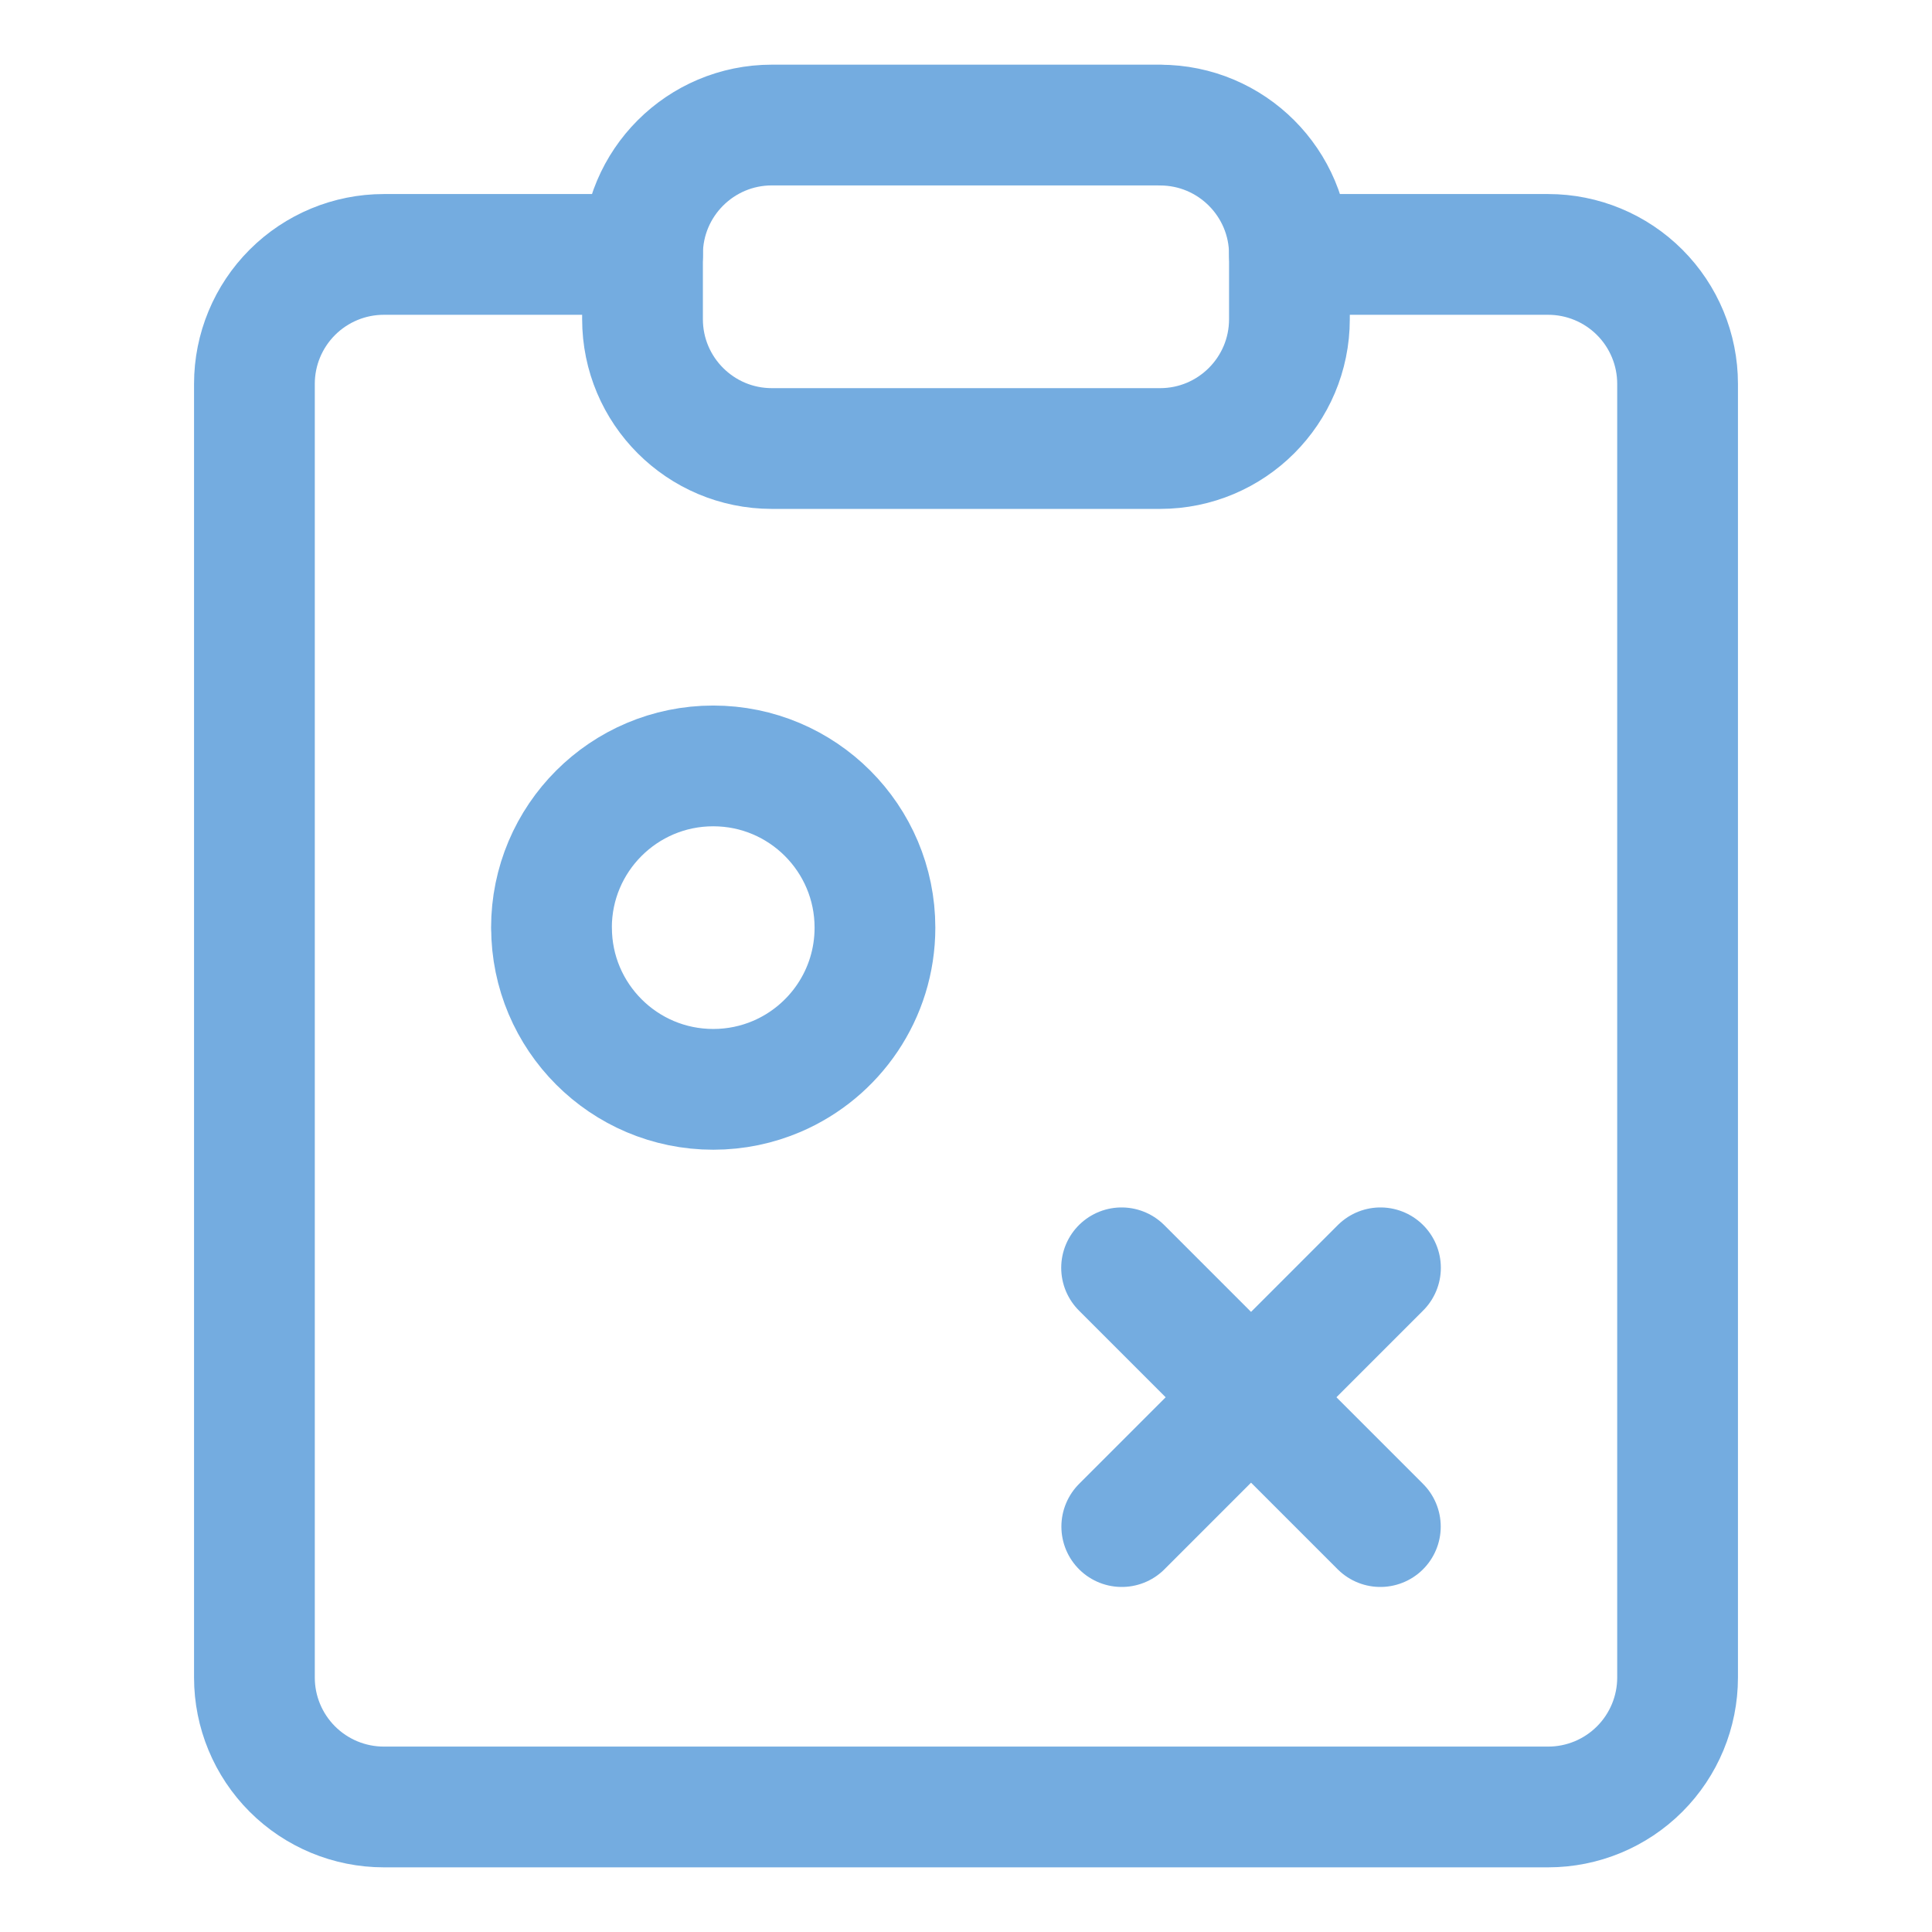 <svg xmlns="http://www.w3.org/2000/svg" fill="none" viewBox="-1 -1 32 32" id="Strategy-Tasks--Streamline-Core.svg" height="32" width="32"><desc>Strategy Tasks Streamline Icon: https://streamlinehq.com</desc><g id="strategy-tasks--strategy-tasks-work"><path id="Vector" stroke="#74ace0" stroke-linecap="round" stroke-linejoin="round" d="M20.357 3.214h4.286c0.568 0 1.113 0.226 1.515 0.628 0.402 0.402 0.628 0.947 0.628 1.515v21.429c0 0.568 -0.226 1.113 -0.628 1.515s-0.947 0.628 -1.515 0.628h-19.286c-0.568 0 -1.113 -0.226 -1.515 -0.628C3.44 27.899 3.214 27.354 3.214 26.786v-21.429c0 -0.568 0.226 -1.113 0.628 -1.515C4.244 3.44 4.789 3.214 5.357 3.214h4.286" stroke-width="2"></path><path id="Vector_2" stroke="#74ace0" stroke-linecap="round" stroke-linejoin="round" d="M18.214 1.071h-6.429c-1.183 0 -2.143 0.959 -2.143 2.143V4.286c0 1.183 0.959 2.143 2.143 2.143h6.429c1.183 0 2.143 -0.959 2.143 -2.143v-1.071c0 -1.183 -0.959 -2.143 -2.143 -2.143Z" stroke-width="2"></path><path id="Vector_3" stroke="#74ace0" stroke-linecap="round" stroke-linejoin="round" d="M8.135 14.364c0 1.479 1.199 2.679 2.679 2.679 0.374 0 0.73 -0.077 1.053 -0.215 0.956 -0.409 1.625 -1.358 1.625 -2.463 0 -1.479 -1.199 -2.679 -2.679 -2.679 -1.479 0 -2.679 1.199 -2.679 2.679Z" stroke-width="2"></path><path id="Vector_4" stroke="#74ace0" stroke-linecap="round" stroke-linejoin="round" d="m17.577 19.999 4.286 4.286" stroke-width="2"></path><path id="Vector_5" stroke="#74ace0" stroke-linecap="round" stroke-linejoin="round" d="M21.865 19.999 17.58 24.285" stroke-width="2"></path></g></svg>